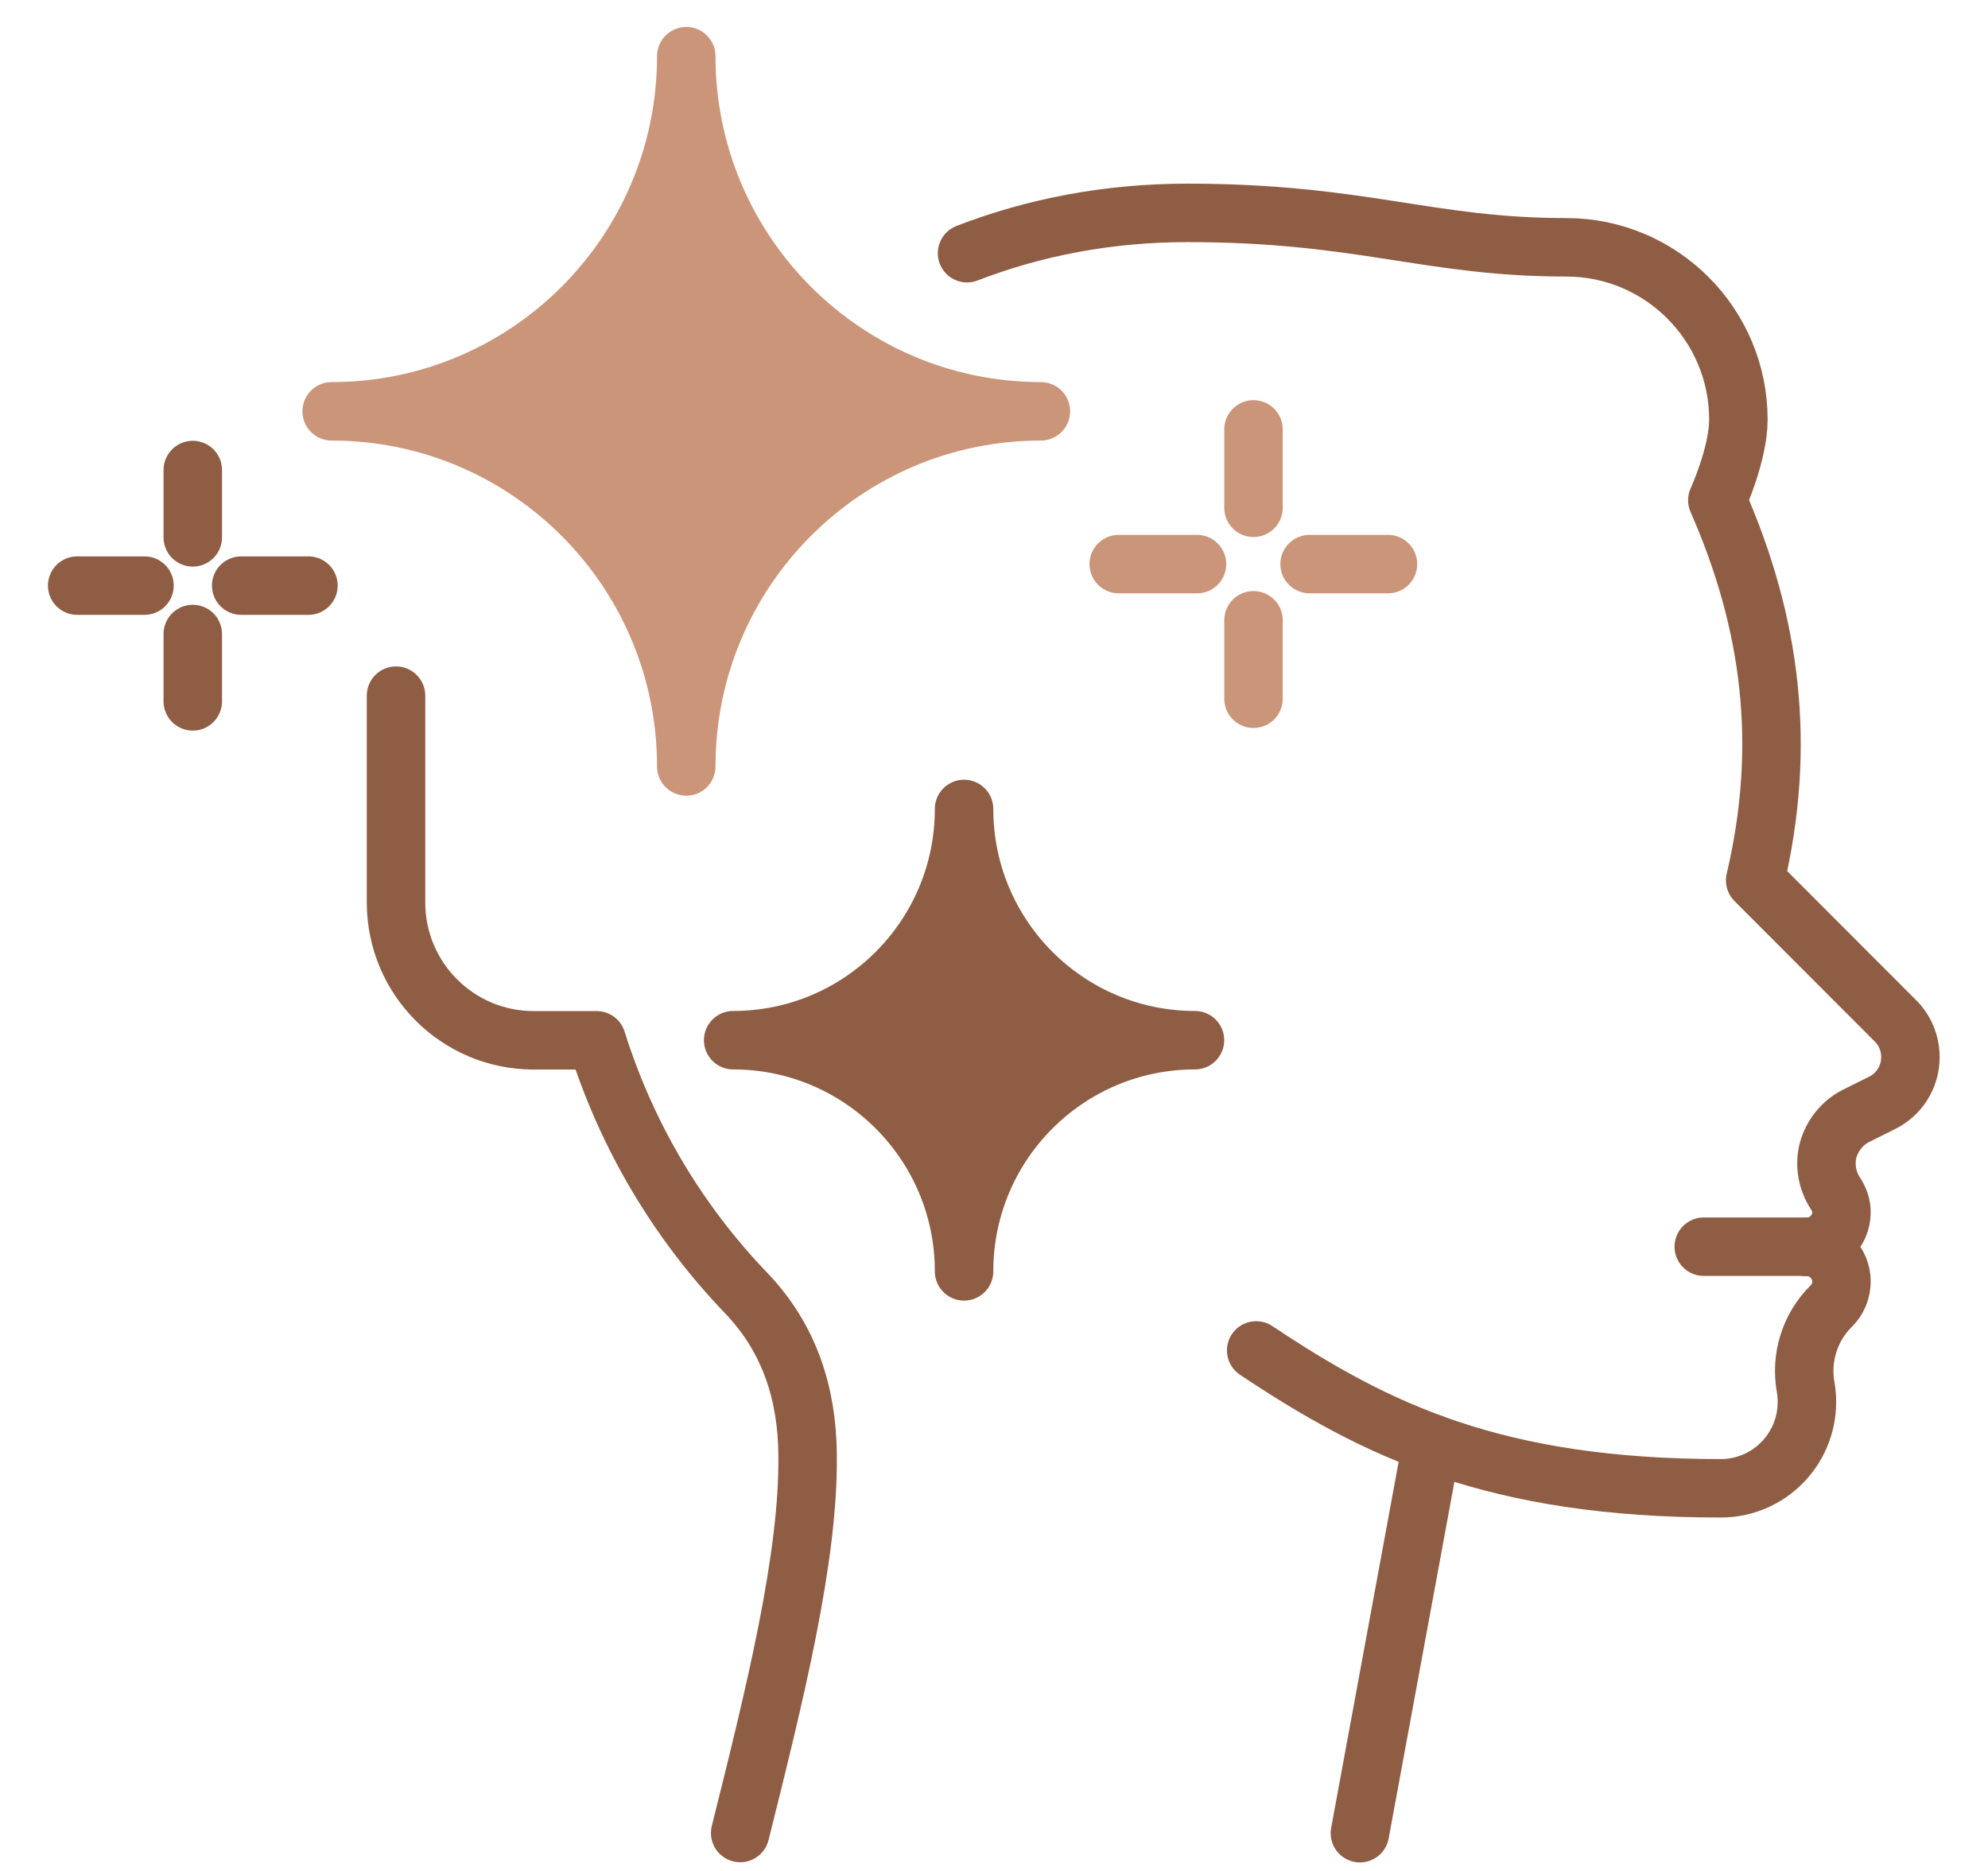 <svg xmlns="http://www.w3.org/2000/svg" fill="none" viewBox="0 0 34 32" height="32" width="34">
<path stroke-linejoin="round" stroke-linecap="round" stroke="#8F5D44" d="M24.487 24.688L23.258 31.354"></path>
<path stroke-linejoin="round" stroke-linecap="round" stroke="#8F5D44" d="M21.484 23.097C23.537 24.468 25.577 25.455 29.431 25.455C30.243 25.455 30.903 24.794 30.903 23.98C30.903 23.893 30.895 23.805 30.881 23.723C30.792 23.222 30.952 22.705 31.312 22.346L31.322 22.336C31.427 22.23 31.494 22.083 31.494 21.918C31.494 21.594 31.228 21.328 30.905 21.328"></path>
<path stroke-linejoin="round" stroke-linecap="round" stroke="#8F5D44" d="M16.539 4.331C17.699 3.882 18.964 3.641 20.312 3.641C23.285 3.641 24.432 4.23 26.788 4.23C28.412 4.23 29.731 5.551 29.731 7.177C29.731 7.767 29.371 8.556 29.371 8.556C30.295 10.661 30.561 12.754 30.018 15.058L32.408 17.451C32.573 17.609 32.673 17.835 32.673 18.081C32.673 18.429 32.473 18.724 32.185 18.865L31.737 19.088C31.507 19.207 31.337 19.419 31.266 19.672C31.201 19.924 31.248 20.19 31.389 20.409C31.453 20.503 31.494 20.615 31.494 20.733C31.494 21.057 31.229 21.323 30.905 21.323H29.139"></path>
<path stroke-linejoin="round" stroke-linecap="round" stroke="#8F5D44" d="M6.773 11.898V15.435C6.773 16.738 7.827 17.793 9.127 17.793H10.205C10.718 19.432 11.599 20.905 12.759 22.113C13.513 22.899 13.8 23.849 13.812 24.866C13.837 26.635 13.248 28.992 12.659 31.351"></path>
<path stroke-linejoin="round" stroke-linecap="round" stroke="#CB957A" d="M21.438 7.344V8.685"></path>
<path stroke-linejoin="round" stroke-linecap="round" stroke="#CB957A" d="M21.438 10.609V11.951"></path>
<path stroke-linejoin="round" stroke-linecap="round" stroke="#CB957A" d="M23.738 9.648H22.398"></path>
<path stroke-linejoin="round" stroke-linecap="round" stroke="#CB957A" d="M20.472 9.648H19.133"></path>
<path stroke-linejoin="round" stroke-linecap="round" stroke="#8F5D44" d="M3.297 8.039V9.191"></path>
<path stroke-linejoin="round" stroke-linecap="round" stroke="#8F5D44" d="M3.297 10.844V11.996"></path>
<path stroke-linejoin="round" stroke-linecap="round" stroke="#8F5D44" d="M5.275 10.016H4.125"></path>
<path stroke-linejoin="round" stroke-linecap="round" stroke="#8F5D44" d="M2.471 10.016H1.32"></path>
<path stroke-linejoin="round" stroke-linecap="round" stroke="#CB957A" fill="#CB957A" d="M17.802 7.035C14.452 7.035 11.737 9.755 11.737 13.109C11.737 9.753 9.021 7.035 5.672 7.035C9.022 7.035 11.737 4.315 11.737 0.961C11.737 4.316 14.453 7.035 17.802 7.035Z"></path>
<path stroke-linejoin="round" stroke-linecap="round" stroke="#8F5D44" fill="#8F5D44" d="M20.437 17.791C18.256 17.791 16.488 19.561 16.488 21.745C16.488 19.561 14.72 17.791 12.539 17.791C14.72 17.791 16.488 16.02 16.488 13.836C16.488 16.02 18.256 17.791 20.437 17.791Z"></path>
</svg>
